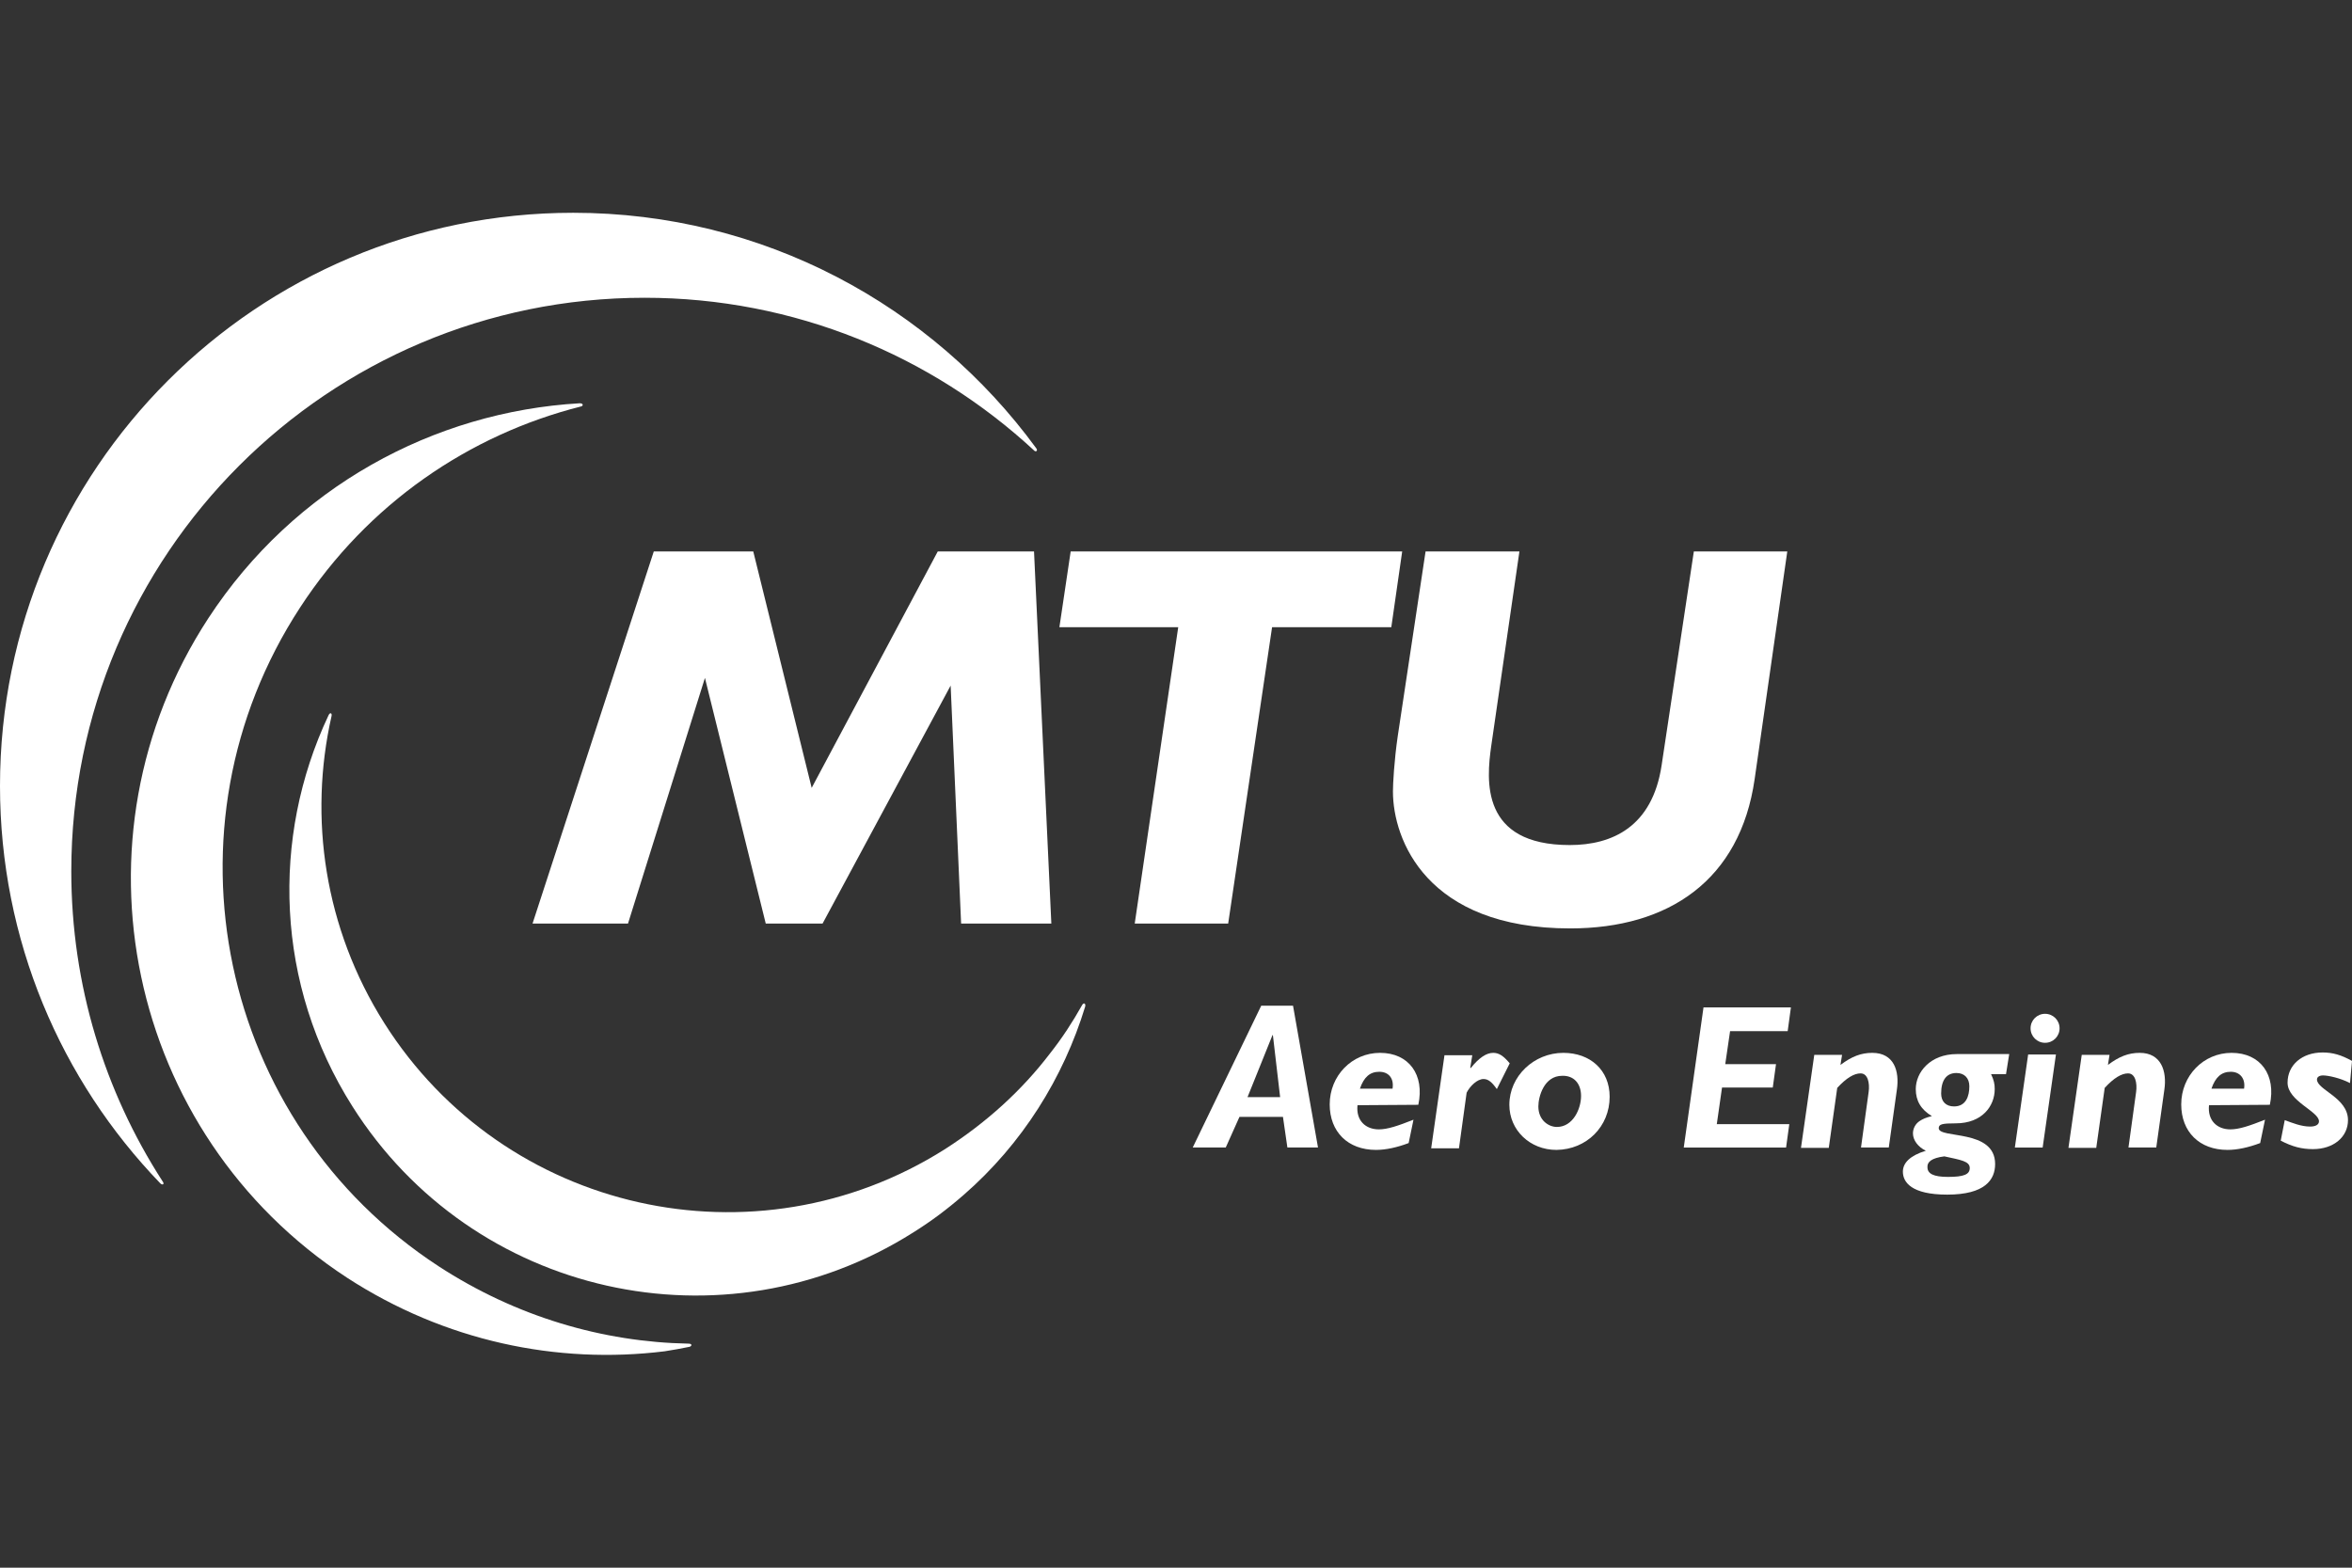 <svg width="240" height="160" viewBox="0 0 240 160" fill="none" xmlns="http://www.w3.org/2000/svg">
<rect x="0" y="0" width="240" height="160" fill="#333333" stroke="none"/>
<g clip-path="url(#clip0_36203_23597)">
<path d="M65.765 30.39C81.096 30.39 95.071 36.308 105.511 45.968C105.676 46.173 105.963 46.009 105.717 45.721C95.071 31.171 77.89 21.717 58.489 21.717C26.183 21.717 0 47.899 0 80.206C0 95.949 6.207 110.253 16.359 120.775C16.564 120.98 16.852 120.898 16.564 120.528C10.687 111.403 7.275 100.552 7.275 88.92C7.275 56.572 33.458 30.39 65.765 30.39Z" fill="white"/>
<path d="M70.249 137.134C61.494 136.969 52.657 134.38 44.765 129.242C22.282 114.568 15.952 84.481 30.625 61.997C37.531 51.393 47.889 44.364 59.274 41.487C59.521 41.446 59.562 41.158 59.151 41.158C44.272 42.021 30.009 49.708 21.254 63.107C6.58 85.591 12.951 115.719 35.394 130.393C45.382 136.887 56.849 139.271 67.824 137.914C68.646 137.791 69.509 137.627 70.331 137.462C70.578 137.421 70.701 137.134 70.249 137.134Z" fill="white"/>
<path d="M110.403 102.608C109.457 104.293 108.389 105.938 107.156 107.499C104.278 111.281 100.661 114.569 96.428 117.282C77.068 129.531 51.461 123.776 39.212 104.417C33.088 94.716 31.485 83.454 33.828 73.096C33.91 72.767 33.663 72.644 33.499 73.055C27.663 85.468 28.073 100.471 35.965 112.925C48.214 132.285 73.821 138.039 93.181 125.79C95.03 124.639 96.715 123.365 98.318 121.968C104.319 116.748 108.512 110.007 110.732 102.732C110.814 102.403 110.567 102.279 110.403 102.608Z" fill="white"/>
<path d="M98.073 94.262L97.005 69.971L83.934 94.262H78.138L71.932 69.189L64.081 94.262H54.34L66.712 56.283H76.864L82.824 80.411L95.689 56.283H105.513L107.28 94.262H98.073Z" fill="white"/>
<path d="M115.788 94.262L120.227 64.011H108.102L109.252 56.283H143.08L141.97 64.011H129.804L125.324 94.262H115.788Z" fill="white"/>
<path d="M155.043 56.283L152.166 76.136C151.673 79.63 151.056 86.247 160.181 86.247C164.497 86.247 168.607 84.398 169.552 78.109L172.841 56.283H182.376L179.047 79.506C177.567 89.823 170.292 94.755 160.222 94.755C145.548 94.755 142.137 85.672 142.137 80.781C142.137 80 142.26 77.657 142.63 75.108L145.466 56.283H155.043Z" fill="white"/>
<path d="M129.845 105.647H129.887L130.626 111.977H127.297L129.845 105.647ZM131.942 102.646H128.695L121.707 117.115H125.077L126.475 113.991H130.914L131.366 117.115H134.49L131.942 102.646Z" fill="white"/>
<path d="M138.766 111.113C139.177 109.921 139.794 109.387 140.739 109.387C141.726 109.387 142.26 110.086 142.096 111.113H138.766ZM144.726 112.757C145.384 109.716 143.781 107.455 140.821 107.455C137.944 107.455 135.684 109.798 135.684 112.716C135.684 115.511 137.533 117.361 140.41 117.361C141.397 117.361 142.548 117.114 143.74 116.662L144.233 114.278C142.671 114.895 141.602 115.265 140.698 115.265C139.342 115.265 138.355 114.36 138.52 112.798L144.726 112.757Z" fill="white"/>
<path d="M150.026 108.976L150.067 109.017C150.93 107.948 151.67 107.455 152.369 107.455C152.944 107.455 153.396 107.743 154.054 108.524L152.739 111.154C152.246 110.456 151.876 110.127 151.382 110.127C150.725 110.127 149.985 110.867 149.656 111.524L148.875 117.196H146.039L147.395 107.702H150.232L150.026 108.976Z" fill="white"/>
<path d="M161.332 111.853C161.332 113.168 160.51 115.018 158.866 115.018C158.044 115.018 156.975 114.36 156.975 112.922C156.975 111.935 157.55 109.798 159.4 109.798C160.592 109.757 161.332 110.579 161.332 111.853ZM164.25 111.935C164.25 109.223 162.277 107.455 159.523 107.455C156.523 107.455 154.016 109.839 154.016 112.757C154.016 115.347 156.112 117.361 158.825 117.361C161.907 117.32 164.25 114.977 164.25 111.935Z" fill="white"/>
<path d="M182.417 105.24H176.539L176.046 108.61H181.225L180.896 110.994H175.717L175.183 114.734H182.581L182.253 117.118H171.812L173.827 102.814H182.746L182.417 105.24Z" fill="white"/>
<path d="M187.802 108.688C188.952 107.825 189.898 107.455 191.049 107.455C193.268 107.455 193.844 109.305 193.556 111.237L192.734 117.114H189.898L190.679 111.442C190.802 110.538 190.597 109.551 189.857 109.551C189.199 109.551 188.418 110.003 187.473 111.031L186.61 117.155H183.773L185.13 107.661H187.966L187.802 108.688Z" fill="white"/>
<path d="M200.954 110.868C200.954 111.855 200.625 112.923 199.392 112.923C198.57 112.923 198.077 112.43 198.077 111.608C198.077 110.252 198.611 109.512 199.639 109.512C200.461 109.512 200.954 110.046 200.954 110.868ZM205.023 107.58H199.68C196.967 107.58 195.487 109.43 195.487 111.156C195.487 112.348 196.022 113.252 197.131 113.91C196.474 114.074 196.227 114.198 195.898 114.403C195.446 114.691 195.199 115.184 195.199 115.677C195.199 116.376 195.734 117.075 196.515 117.445C194.912 117.938 194.172 118.678 194.172 119.582C194.172 120.651 195.035 121.925 198.693 121.925C202.557 121.925 203.584 120.404 203.584 118.801C203.584 115.184 197.83 116.253 197.83 115.143C197.83 114.732 198.2 114.65 199.556 114.65C202.269 114.65 203.543 112.882 203.543 111.156C203.543 110.622 203.461 110.252 203.173 109.635H204.694L205.023 107.58ZM198.405 118.02C200.091 118.39 200.995 118.513 200.995 119.212C200.995 119.87 200.378 120.116 198.775 120.116C197.296 120.116 196.679 119.788 196.679 119.13C196.638 118.596 197.09 118.185 198.405 118.02Z" fill="white"/>
<path d="M208.434 117.117H205.598L206.954 107.622H209.79L208.434 117.117ZM210.16 104.95C210.16 105.772 209.502 106.43 208.68 106.43C207.858 106.43 207.201 105.772 207.201 104.95C207.201 104.128 207.858 103.471 208.68 103.471C209.502 103.471 210.16 104.128 210.16 104.95Z" fill="white"/>
<path d="M215.094 108.688C216.245 107.825 217.191 107.455 218.342 107.455C220.52 107.455 221.137 109.305 220.849 111.237L220.027 117.114H217.191L217.972 111.442C218.095 110.538 217.889 109.551 217.15 109.551C216.492 109.551 215.711 110.003 214.766 111.031L213.903 117.155H211.066L212.423 107.661H215.259L215.094 108.688Z" fill="white"/>
<path d="M225.657 111.113C226.068 109.921 226.685 109.387 227.63 109.387C228.575 109.387 229.151 110.086 228.986 111.113H225.657ZM231.617 112.757C232.275 109.716 230.671 107.455 227.712 107.455C224.835 107.455 222.574 109.798 222.574 112.716C222.574 115.511 224.424 117.361 227.301 117.361C228.288 117.361 229.438 117.114 230.63 116.662L231.124 114.278C229.562 114.895 228.493 115.265 227.589 115.265C226.232 115.265 225.246 114.36 225.41 112.798L231.617 112.757Z" fill="white"/>
<path d="M239.796 110.54C238.769 110.006 237.536 109.759 237.042 109.759C236.672 109.759 236.426 109.923 236.426 110.17C236.426 111.239 239.591 112.02 239.591 114.321C239.591 116.048 238.111 117.281 236.015 117.281C234.864 117.281 233.919 117.034 232.727 116.418L233.138 114.321C233.919 114.609 234.823 114.979 235.727 114.979C236.303 114.979 236.631 114.773 236.631 114.445C236.631 113.417 233.425 112.389 233.425 110.499C233.425 108.69 234.905 107.416 237.001 107.416C238.029 107.416 238.892 107.663 240.002 108.279L239.796 110.54Z" fill="white"/>
</g>
<defs>
<clipPath id="clip0_36203_23597">
<rect width="240" height="116.568" fill="white" transform="translate(0 21.717)"/>
</clipPath>
</defs>
</svg>
